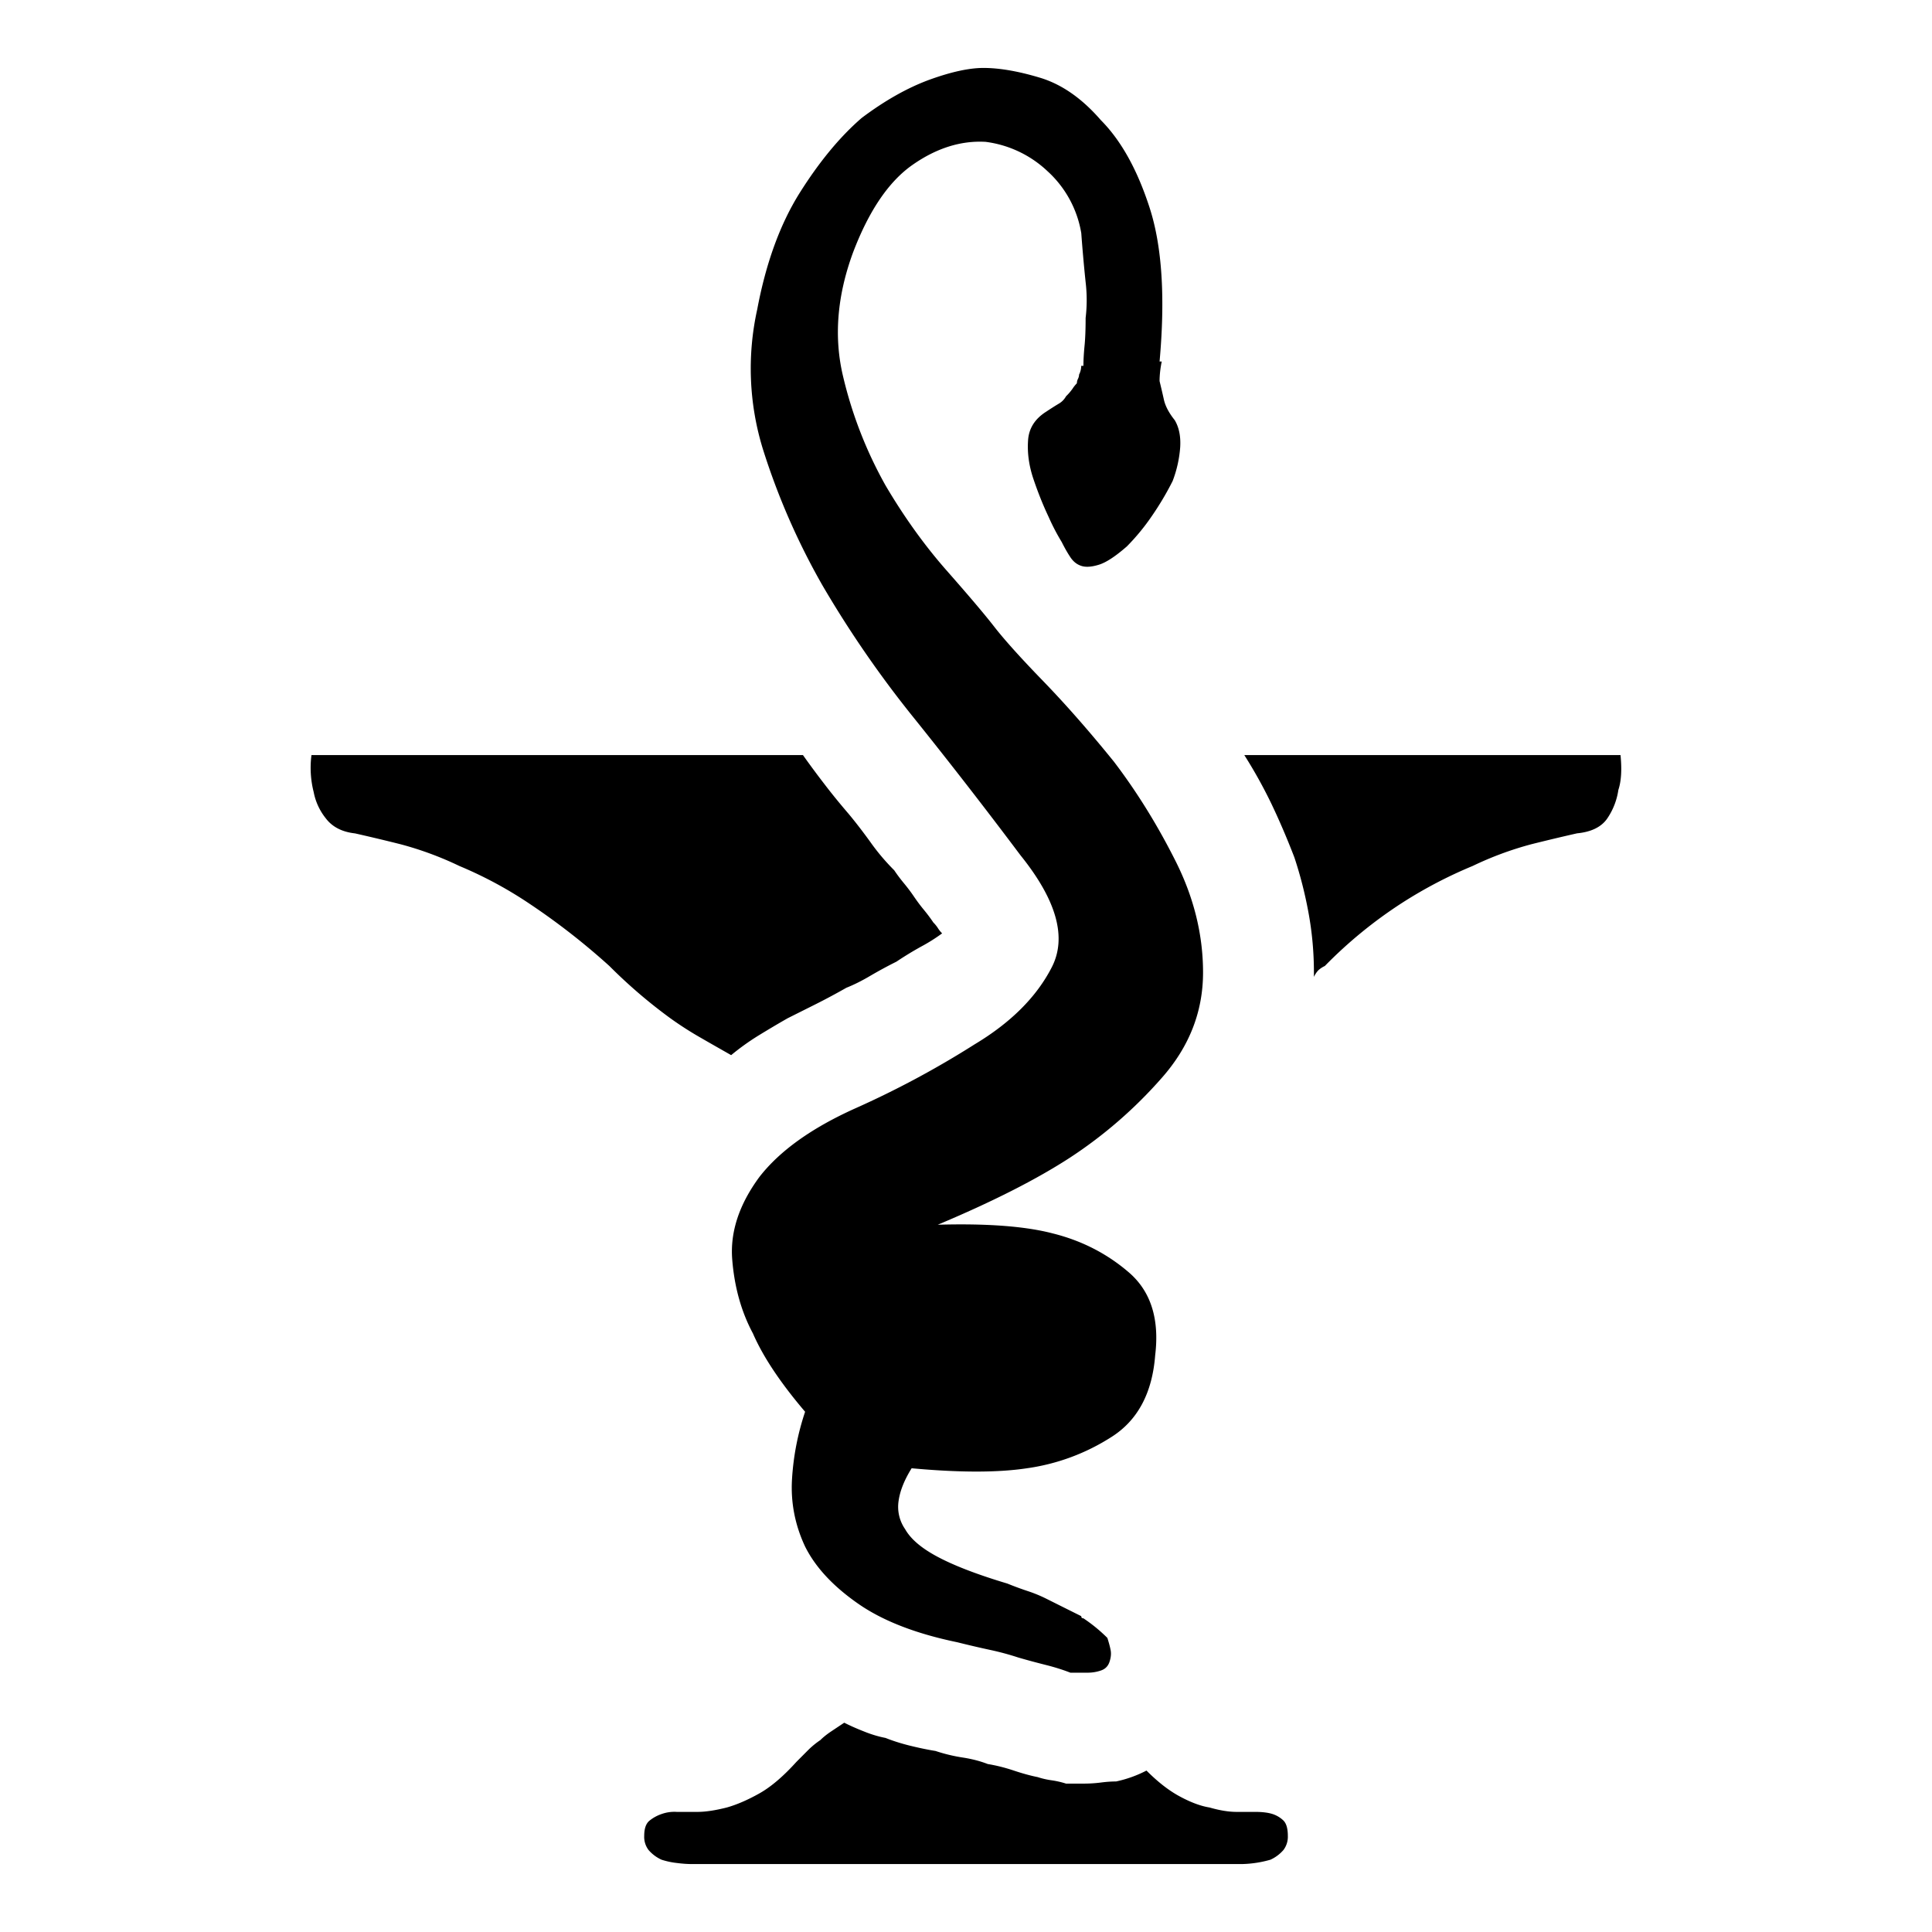 <svg xmlns="http://www.w3.org/2000/svg" viewBox="0 0 36 36"><path d="M5.804 14.07h9.158c.134.189.269.371.405.547.134.176.283.358.445.547.135.162.27.338.406.526.134.19.283.365.445.527.054.081.115.162.182.243s.128.162.183.243.115.163.182.244.128.162.182.243c.028.027.055.06.082.1a.548.548 0 0 0 .081.102 3.18 3.18 0 0 1-.385.243 6.312 6.312 0 0 0-.466.284 8.22 8.22 0 0 0-.486.263c-.162.096-.312.17-.446.223-.19.108-.38.21-.567.304l-.527.264c-.19.108-.372.217-.547.324a4.53 4.53 0 0 0-.507.364c-.189-.108-.379-.215-.567-.324a6.372 6.372 0 0 1-.567-.364A9.551 9.551 0 0 1 11.355 18a12.857 12.857 0 0 0-1.479-1.154 7.567 7.567 0 0 0-1.317-.71 6.21 6.21 0 0 0-1.093-.404 35.656 35.656 0 0 0-.851-.203c-.243-.027-.426-.122-.547-.284a1.115 1.115 0 0 1-.223-.486 1.833 1.833 0 0 1-.041-.69zm9.927 18.03c.108.055.23.109.365.162.135.055.27.096.405.122.135.054.283.101.446.142.162.04.324.075.486.101.162.054.33.095.506.122.175.027.33.068.466.121.163.027.325.068.486.122.162.054.31.095.446.122.081.027.169.047.263.06.095.014.183.035.264.061h.324c.108 0 .216-.006.324-.02.108-.014.203-.02.284-.02a2.237 2.237 0 0 0 .567-.203c.216.217.426.379.628.486.203.109.385.176.547.202.19.055.358.082.506.082h.345c.135 0 .243.014.324.04a.525.525 0 0 1 .203.122c.053.054.081.148.081.284a.41.41 0 0 1-.081.263.707.707 0 0 1-.243.182 2.087 2.087 0 0 1-.527.081H12.895c-.081 0-.177-.006-.284-.02a1.462 1.462 0 0 1-.284-.061.7.7 0 0 1-.243-.182.405.405 0 0 1-.08-.263c0-.136.033-.23.1-.284a.732.732 0 0 1 .223-.122.705.705 0 0 1 .284-.04h.385c.148 0 .33-.027.547-.082.188-.053.391-.141.608-.263.215-.121.445-.317.689-.587l.222-.223a1.54 1.54 0 0 1 .224-.183c.053-.053.12-.107.202-.162l.243-.162zm2.594-30.834c.296 0 .648.06 1.053.182s.783.385 1.134.79c.378.38.682.926.912 1.641.23.716.29 1.669.183 2.857h.04c-.027.135-.04.257-.04.365.026.108.053.222.08.344s.095.25.203.385c.08.135.114.304.101.506a2.21 2.21 0 0 1-.141.628 5.519 5.519 0 0 1-.385.649 4.044 4.044 0 0 1-.466.567c-.217.19-.392.304-.527.344-.135.041-.243.048-.324.02-.082-.026-.149-.08-.203-.161s-.108-.176-.162-.284a4.055 4.055 0 0 1-.243-.466c-.109-.23-.202-.466-.284-.709s-.115-.48-.1-.709c.012-.23.127-.412.343-.547a6.19 6.19 0 0 1 .223-.142.356.356 0 0 0 .142-.142.963.963 0 0 0 .122-.142.621.621 0 0 1 .08-.1.19.19 0 0 1 .02-.082.181.181 0 0 0 .021-.08.366.366 0 0 0 .04-.163h.041c0-.107.007-.229.02-.365.014-.135.021-.31.021-.527a2.813 2.813 0 0 0 0-.668 29.27 29.27 0 0 1-.081-.912 2.005 2.005 0 0 0-.628-1.154 2.06 2.06 0 0 0-1.155-.548c-.46-.026-.912.116-1.357.426-.446.31-.818.858-1.115 1.641-.297.81-.358 1.58-.182 2.31a7.8 7.8 0 0 0 .79 2.026c.35.594.73 1.12 1.134 1.58.405.46.703.81.892 1.053.189.243.493.581.912 1.013.418.432.857.932 1.317 1.5.431.566.816 1.188 1.154 1.863.338.675.507 1.365.507 2.066 0 .73-.257 1.385-.77 1.965a8.355 8.355 0 0 1-1.702 1.48c-.621.405-1.445.824-2.471 1.255.917-.026 1.634.028 2.147.163.54.135 1.013.379 1.418.729.405.351.568.865.486 1.54-.054.702-.324 1.21-.81 1.52a3.92 3.92 0 0 1-1.58.586c-.54.082-1.256.082-2.148 0-.135.217-.217.42-.243.608a.73.73 0 0 0 .122.527c.107.19.317.365.628.527.31.162.735.324 1.276.486.135.055.264.102.385.142s.236.088.344.142l.324.162.325.162c0 .027.013.04.04.04a2.967 2.967 0 0 1 .446.365c.026.081.047.156.06.223.014.068.007.142-.02.223s-.08.135-.162.162a.755.755 0 0 1-.243.04h-.324c-.136-.053-.284-.1-.446-.141s-.338-.087-.526-.142a5.11 5.11 0 0 0-.527-.142 18.96 18.96 0 0 1-.608-.142c-.783-.162-1.404-.405-1.864-.73-.46-.323-.783-.674-.972-1.053-.19-.405-.27-.824-.244-1.256s.108-.85.244-1.256c-.46-.54-.784-1.026-.972-1.459-.217-.405-.345-.863-.386-1.377s.129-1.027.507-1.54c.378-.486.972-.911 1.783-1.276a17.32 17.32 0 0 0 2.228-1.195c.675-.405 1.155-.885 1.438-1.439s.088-1.249-.587-2.086a97.99 97.99 0 0 0-1.965-2.533 20.063 20.063 0 0 1-1.722-2.492 12.947 12.947 0 0 1-1.114-2.552 5.096 5.096 0 0 1-.102-2.593c.163-.865.426-1.587.79-2.168.365-.58.75-1.047 1.156-1.398.431-.324.85-.56 1.256-.71.405-.147.742-.222 1.013-.222zm4.861 12.804h7.01c.027.27.014.486-.04.648a1.267 1.267 0 0 1-.203.527c-.108.162-.298.257-.567.283a39.07 39.07 0 0 0-.851.203 6.21 6.21 0 0 0-1.094.405 8.331 8.331 0 0 0-1.317.689A8.341 8.341 0 0 0 24.686 18a.476.476 0 0 0-.122.081.47.47 0 0 0-.081.122v-.082c0-.378-.034-.749-.101-1.114s-.156-.709-.264-1.033c-.135-.35-.277-.682-.425-.992a8.935 8.935 0 0 0-.507-.912z"/></svg>